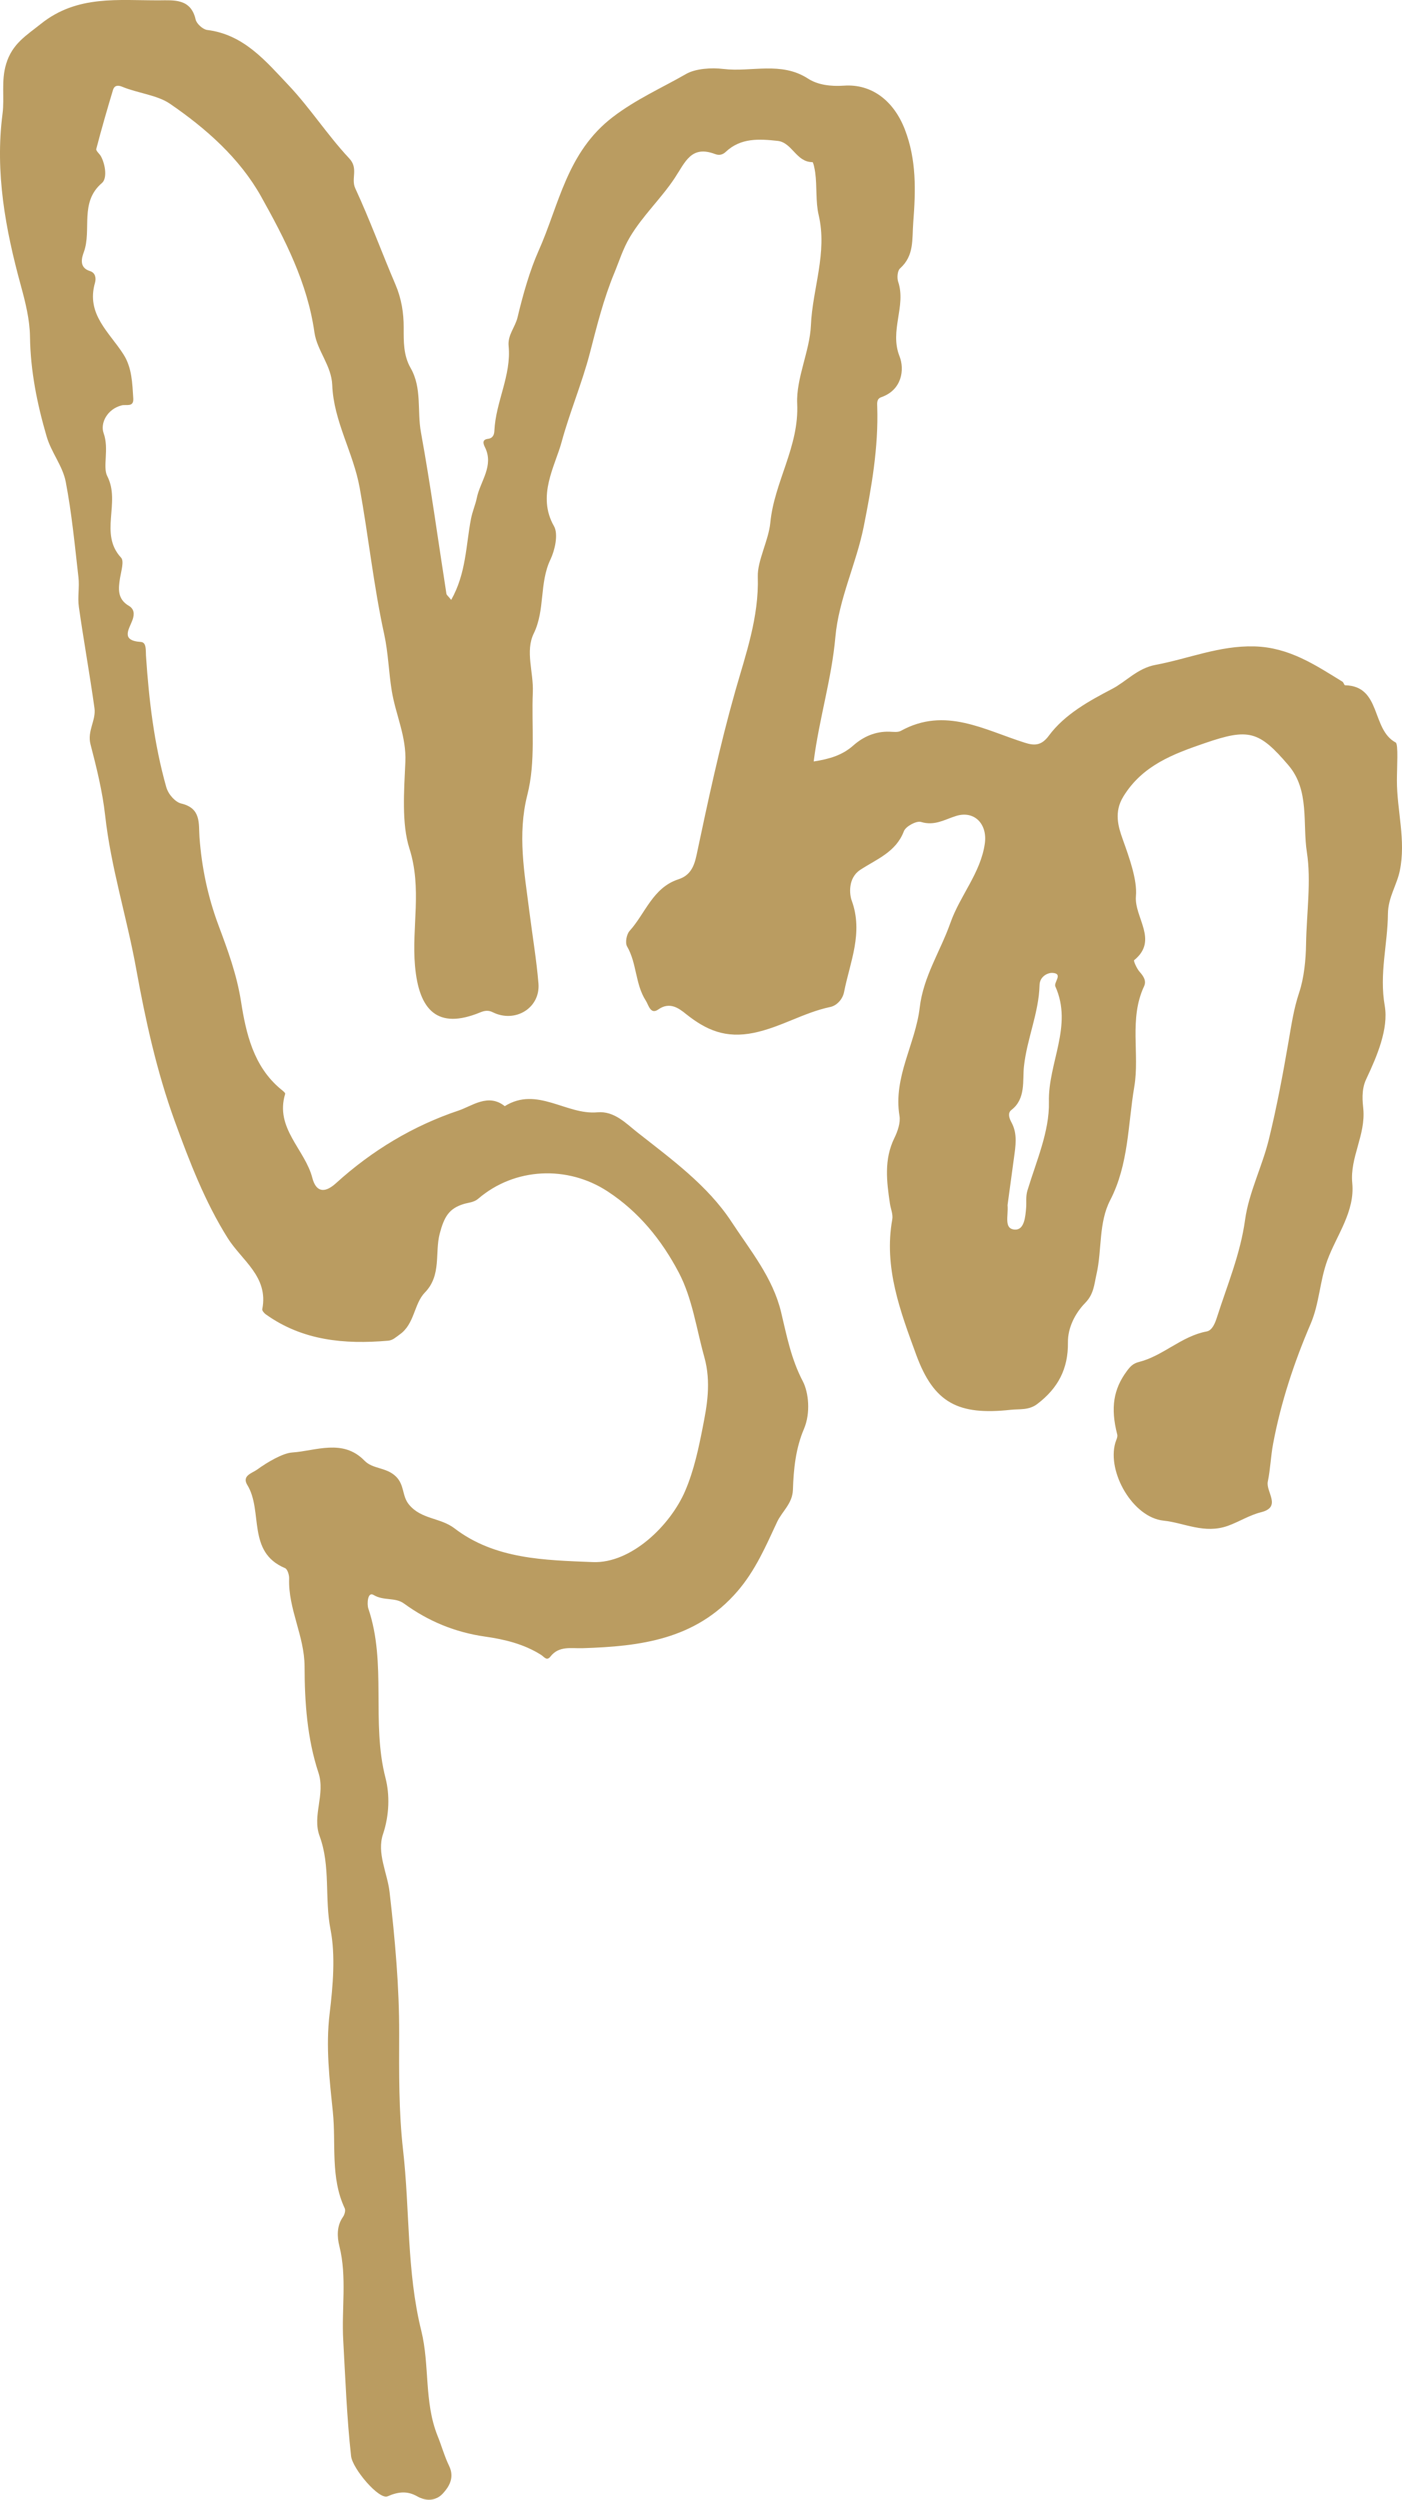 <?xml version="1.0" encoding="UTF-8"?>
<svg width="46px" height="82px" viewBox="0 0 46 82" version="1.1" xmlns="http://www.w3.org/2000/svg" xmlns:xlink="http://www.w3.org/1999/xlink">
    <!-- Generator: sketchtool 52.6 (67491) - http://www.bohemiancoding.com/sketch -->
    <title>608B3D61-82A7-487B-9D2C-42F86A510F40</title>
    <desc>Created with sketchtool.</desc>
    <g id="Page-1" stroke="none" stroke-width="1" fill="none" fill-rule="evenodd">
        <g id="⚙️-Framework" transform="translate(-774, -3370)" fill="#BA9C61">
            <g id="icono-/-cool" transform="translate(774, 3370)">
                <path d="M33.058,39.533 C33.09,39.88 32.924,40.316 33.3,40.335 C33.609,40.351 33.643,39.917 33.668,39.616 C33.684,39.428 33.649,39.257 33.712,39.048 C34.001,38.092 34.437,37.11 34.415,36.147 C34.385,34.868 35.208,33.655 34.627,32.361 C34.565,32.223 34.893,31.939 34.535,31.914 C34.386,31.904 34.115,32.024 34.108,32.314 C34.084,33.23 33.696,34.069 33.596,34.981 C33.546,35.434 33.666,36.042 33.185,36.41 C33.056,36.51 33.11,36.679 33.187,36.82 C33.393,37.197 33.32,37.598 33.267,37.995 C33.195,38.531 33.121,39.068 33.058,39.533 M14.804,19.678 C15.295,18.81 15.286,17.889 15.452,17.026 C15.5,16.774 15.599,16.558 15.644,16.335 C15.755,15.788 16.216,15.281 15.911,14.67 C15.847,14.542 15.82,14.419 16.013,14.395 C16.182,14.373 16.216,14.246 16.221,14.125 C16.265,13.18 16.781,12.314 16.688,11.351 C16.652,10.988 16.903,10.736 16.98,10.413 C17.158,9.666 17.385,8.866 17.673,8.223 C18.345,6.721 18.594,4.993 20.112,3.835 C20.88,3.25 21.714,2.884 22.512,2.426 C22.825,2.247 23.347,2.215 23.734,2.262 C24.656,2.373 25.625,2.004 26.514,2.58 C26.829,2.785 27.262,2.84 27.688,2.81 C28.609,2.745 29.328,3.315 29.688,4.245 C30.074,5.244 30.045,6.253 29.964,7.296 C29.921,7.851 30.003,8.38 29.532,8.804 C29.445,8.881 29.426,9.112 29.469,9.241 C29.738,10.046 29.179,10.84 29.513,11.686 C29.685,12.121 29.595,12.792 28.918,13.028 C28.761,13.083 28.778,13.219 28.782,13.343 C28.826,14.674 28.595,15.99 28.339,17.274 C28.096,18.492 27.519,19.65 27.408,20.905 C27.287,22.27 26.875,23.583 26.697,24.979 C27.226,24.897 27.639,24.772 27.999,24.453 C28.326,24.164 28.724,23.988 29.182,24.002 C29.309,24.006 29.458,24.03 29.559,23.974 C31.01,23.173 32.301,23.949 33.632,24.366 C33.916,24.455 34.158,24.478 34.41,24.137 C34.933,23.429 35.742,22.989 36.488,22.599 C36.959,22.353 37.315,21.922 37.919,21.809 C38.995,21.608 40.008,21.174 41.153,21.204 C42.295,21.234 43.149,21.81 44.045,22.361 C44.085,22.385 44.103,22.479 44.132,22.479 C45.329,22.505 44.988,23.928 45.793,24.357 C45.885,24.406 45.833,25.178 45.833,25.598 C45.831,26.588 46.136,27.563 45.927,28.567 C45.827,29.046 45.543,29.439 45.538,29.982 C45.53,30.981 45.25,31.938 45.434,32.996 C45.564,33.749 45.177,34.656 44.825,35.401 C44.654,35.762 44.711,36.167 44.73,36.369 C44.813,37.234 44.286,37.969 44.368,38.811 C44.459,39.747 43.853,40.522 43.553,41.336 C43.298,42.028 43.292,42.751 43.002,43.428 C42.461,44.688 42.027,45.999 41.772,47.355 C41.694,47.767 41.682,48.192 41.597,48.602 C41.527,48.94 42.065,49.434 41.375,49.607 C40.99,49.703 40.657,49.92 40.289,50.052 C39.517,50.329 38.865,49.955 38.174,49.882 C37.169,49.776 36.318,48.292 36.593,47.333 C36.619,47.242 36.678,47.139 36.657,47.058 C36.431,46.178 36.535,45.567 36.972,44.976 C37.085,44.824 37.175,44.726 37.368,44.678 C38.165,44.477 38.763,43.831 39.592,43.676 C39.774,43.643 39.869,43.402 39.933,43.199 C40.269,42.148 40.697,41.136 40.851,40.016 C40.974,39.123 41.409,38.276 41.628,37.39 C41.891,36.319 42.094,35.232 42.281,34.144 C42.373,33.611 42.449,33.09 42.624,32.566 C42.79,32.068 42.844,31.48 42.852,30.971 C42.868,29.961 43.027,28.902 42.879,27.957 C42.733,27.023 42.975,25.927 42.277,25.107 C41.304,23.964 40.961,23.887 39.535,24.376 C38.496,24.733 37.488,25.103 36.858,26.128 C36.546,26.636 36.686,27.11 36.836,27.529 C37.057,28.146 37.317,28.868 37.27,29.396 C37.209,30.093 38.022,30.844 37.212,31.497 C37.184,31.52 37.299,31.775 37.393,31.881 C37.523,32.027 37.62,32.177 37.536,32.357 C37.038,33.424 37.398,34.572 37.216,35.651 C37.006,36.894 37.034,38.194 36.426,39.37 C36.041,40.114 36.16,40.991 35.977,41.797 C35.899,42.139 35.89,42.449 35.608,42.738 C35.275,43.079 35.033,43.554 35.039,44.038 C35.05,44.905 34.713,45.538 34.036,46.054 C33.755,46.268 33.457,46.215 33.167,46.246 C31.44,46.436 30.641,46.024 30.061,44.442 C29.541,43.021 28.991,41.577 29.276,39.998 C29.305,39.837 29.225,39.656 29.199,39.484 C29.091,38.757 29,38.037 29.344,37.333 C29.452,37.112 29.55,36.833 29.512,36.603 C29.303,35.331 30.036,34.247 30.176,33.053 C30.295,32.032 30.857,31.199 31.182,30.276 C31.501,29.37 32.177,28.638 32.313,27.666 C32.401,27.033 31.971,26.579 31.37,26.766 C30.99,26.885 30.663,27.1 30.219,26.963 C30.07,26.917 29.717,27.108 29.657,27.266 C29.397,27.955 28.756,28.185 28.224,28.535 C27.811,28.807 27.874,29.35 27.943,29.536 C28.334,30.603 27.887,31.559 27.693,32.547 C27.65,32.77 27.463,32.986 27.241,33.033 C26.373,33.214 25.621,33.697 24.736,33.88 C23.807,34.072 23.17,33.793 22.5,33.257 C22.283,33.084 21.979,32.846 21.6,33.113 C21.342,33.296 21.283,32.971 21.186,32.82 C20.84,32.281 20.897,31.602 20.575,31.047 C20.506,30.928 20.556,30.651 20.655,30.54 C21.176,29.964 21.415,29.12 22.259,28.844 C22.629,28.724 22.769,28.453 22.852,28.059 C23.234,26.255 23.618,24.454 24.124,22.672 C24.464,21.474 24.905,20.251 24.863,18.917 C24.847,18.396 25.219,17.723 25.274,17.149 C25.403,15.805 26.223,14.656 26.156,13.238 C26.118,12.412 26.571,11.509 26.606,10.675 C26.657,9.467 27.154,8.295 26.859,7.046 C26.758,6.621 26.81,6.121 26.747,5.658 C26.73,5.538 26.686,5.318 26.655,5.318 C26.123,5.32 25.991,4.674 25.515,4.622 C24.913,4.556 24.308,4.516 23.814,4.98 C23.714,5.075 23.6,5.105 23.466,5.055 C22.678,4.756 22.49,5.308 22.134,5.846 C21.694,6.51 21.094,7.066 20.673,7.769 C20.44,8.157 20.321,8.556 20.156,8.955 C19.8,9.817 19.585,10.69 19.353,11.585 C19.105,12.543 18.684,13.548 18.429,14.492 C18.212,15.293 17.608,16.264 18.176,17.259 C18.33,17.529 18.197,18.068 18.063,18.348 C17.688,19.13 17.893,20.003 17.511,20.784 C17.229,21.363 17.509,22.056 17.482,22.703 C17.435,23.828 17.581,24.981 17.303,26.072 C16.971,27.381 17.209,28.634 17.37,29.91 C17.469,30.693 17.601,31.474 17.667,32.26 C17.733,33.063 16.907,33.57 16.171,33.207 C16.025,33.135 15.909,33.147 15.749,33.213 C14.361,33.782 13.744,33.153 13.616,31.679 C13.504,30.406 13.854,29.15 13.431,27.827 C13.176,27.027 13.257,25.942 13.3,24.995 C13.338,24.161 12.981,23.443 12.854,22.664 C12.753,22.047 12.739,21.417 12.607,20.813 C12.259,19.222 12.091,17.601 11.801,16 C11.591,14.839 10.945,13.815 10.901,12.632 C10.876,11.987 10.402,11.504 10.316,10.901 C10.087,9.275 9.346,7.842 8.569,6.45 C7.863,5.187 6.756,4.211 5.573,3.401 C5.159,3.117 4.522,3.059 4.005,2.844 C3.853,2.781 3.749,2.812 3.707,2.952 C3.514,3.594 3.328,4.238 3.159,4.886 C3.142,4.95 3.269,5.045 3.315,5.133 C3.466,5.421 3.517,5.857 3.345,6.003 C2.601,6.638 3.016,7.533 2.752,8.265 C2.686,8.447 2.578,8.778 2.954,8.893 C3.137,8.95 3.157,9.135 3.117,9.275 C2.817,10.309 3.593,10.901 4.054,11.629 C4.33,12.063 4.341,12.574 4.373,13.07 C4.392,13.369 4.145,13.259 3.994,13.297 C3.511,13.42 3.283,13.888 3.4,14.21 C3.585,14.716 3.364,15.318 3.518,15.616 C3.97,16.49 3.241,17.505 3.973,18.294 C4.078,18.408 3.975,18.734 3.939,18.957 C3.882,19.316 3.846,19.649 4.23,19.875 C4.398,19.974 4.42,20.136 4.347,20.338 C4.24,20.632 3.945,21.014 4.619,21.058 C4.812,21.07 4.778,21.332 4.79,21.51 C4.886,22.964 5.057,24.407 5.454,25.816 C5.531,26.086 5.773,26.318 5.944,26.358 C6.609,26.514 6.513,27.015 6.545,27.465 C6.618,28.459 6.819,29.417 7.17,30.357 C7.472,31.165 7.769,31.966 7.907,32.848 C8.07,33.884 8.311,34.98 9.212,35.727 C9.268,35.773 9.367,35.848 9.357,35.882 C9.012,37.008 10.006,37.703 10.248,38.64 C10.358,39.066 10.617,39.182 11.024,38.813 C12.198,37.747 13.55,36.931 15.046,36.43 C15.487,36.283 16.018,35.852 16.561,36.286 C17.622,35.624 18.575,36.581 19.601,36.488 C20.157,36.438 20.541,36.854 20.91,37.144 C22.03,38.026 23.219,38.886 24.002,40.081 C24.613,41.014 25.356,41.909 25.627,43.04 C25.812,43.813 25.955,44.575 26.341,45.312 C26.53,45.672 26.602,46.349 26.379,46.872 C26.106,47.512 26.037,48.194 26.016,48.87 C26.002,49.325 25.657,49.58 25.494,49.932 C25.129,50.715 24.785,51.517 24.194,52.202 C22.825,53.786 21.008,54.008 19.105,54.067 C18.741,54.078 18.341,53.981 18.06,54.341 C17.938,54.497 17.854,54.35 17.755,54.287 C17.194,53.931 16.557,53.777 15.916,53.686 C14.931,53.546 14.053,53.182 13.256,52.602 C12.964,52.389 12.586,52.521 12.256,52.32 C12.06,52.201 12.036,52.62 12.085,52.765 C12.697,54.573 12.175,56.492 12.649,58.326 C12.789,58.869 12.777,59.538 12.568,60.162 C12.356,60.791 12.708,61.43 12.782,62.066 C12.961,63.612 13.101,65.179 13.097,66.711 C13.093,67.986 13.082,69.272 13.224,70.524 C13.45,72.499 13.339,74.505 13.823,76.459 C14.102,77.586 13.911,78.797 14.358,79.907 C14.49,80.234 14.584,80.578 14.737,80.894 C14.916,81.265 14.746,81.561 14.53,81.796 C14.315,82.029 14,82.064 13.695,81.892 C13.37,81.708 13.085,81.729 12.717,81.888 C12.435,82.01 11.565,80.98 11.519,80.569 C11.378,79.301 11.332,78.027 11.261,76.758 C11.203,75.739 11.389,74.698 11.135,73.681 C11.059,73.378 11.042,73.025 11.253,72.723 C11.305,72.649 11.345,72.512 11.311,72.441 C10.835,71.431 11.029,70.331 10.921,69.28 C10.812,68.217 10.683,67.14 10.816,66.046 C10.927,65.136 11.008,64.129 10.845,63.298 C10.644,62.272 10.852,61.22 10.486,60.229 C10.236,59.555 10.683,58.866 10.448,58.15 C10.078,57.029 9.995,55.839 9.993,54.669 C9.991,53.664 9.451,52.778 9.487,51.781 C9.491,51.665 9.432,51.473 9.35,51.439 C8.09,50.909 8.64,49.568 8.114,48.712 C7.927,48.406 8.274,48.325 8.43,48.212 C8.784,47.955 9.281,47.668 9.586,47.647 C10.362,47.595 11.249,47.185 11.959,47.915 C12.233,48.198 12.67,48.124 12.988,48.432 C13.279,48.715 13.184,49.071 13.419,49.355 C13.823,49.846 14.447,49.779 14.912,50.135 C16.241,51.153 17.871,51.178 19.451,51.242 C20.704,51.293 21.994,50.043 22.481,48.907 C22.774,48.224 22.926,47.485 23.055,46.829 C23.19,46.144 23.344,45.355 23.107,44.509 C22.848,43.586 22.717,42.592 22.271,41.744 C21.716,40.689 20.966,39.753 19.928,39.077 C18.618,38.224 16.89,38.296 15.694,39.32 C15.545,39.448 15.376,39.445 15.21,39.497 C14.736,39.644 14.575,39.908 14.427,40.469 C14.263,41.093 14.492,41.834 13.94,42.4 C13.578,42.772 13.607,43.433 13.111,43.778 C12.986,43.865 12.892,43.967 12.731,43.98 C11.304,44.103 9.93,43.98 8.719,43.114 C8.666,43.076 8.596,42.994 8.605,42.946 C8.817,41.876 7.935,41.353 7.47,40.612 C6.72,39.417 6.216,38.101 5.734,36.779 C5.144,35.155 4.774,33.471 4.468,31.781 C4.164,30.096 3.639,28.46 3.45,26.75 C3.362,25.963 3.169,25.183 2.969,24.414 C2.856,23.982 3.155,23.625 3.1,23.232 C2.945,22.121 2.745,21.017 2.587,19.906 C2.542,19.589 2.611,19.257 2.574,18.938 C2.454,17.89 2.355,16.836 2.156,15.802 C2.057,15.285 1.683,14.844 1.53,14.318 C1.217,13.245 1,12.17 0.984,11.045 C0.976,10.486 0.835,9.919 0.686,9.375 C0.179,7.524 -0.167,5.659 0.083,3.732 C0.154,3.19 0.031,2.656 0.203,2.092 C0.404,1.431 0.861,1.167 1.345,0.78 C2.538,-0.174 3.896,0.018 5.232,0.011 C5.696,0.009 6.263,-0.054 6.418,0.638 C6.45,0.779 6.655,0.965 6.798,0.983 C7.997,1.131 8.715,2 9.457,2.784 C10.174,3.54 10.744,4.434 11.457,5.194 C11.773,5.53 11.506,5.854 11.658,6.181 C12.137,7.215 12.528,8.29 12.977,9.338 C13.171,9.794 13.247,10.265 13.245,10.747 C13.244,11.207 13.235,11.659 13.474,12.075 C13.85,12.731 13.683,13.479 13.811,14.18 C14.131,15.938 14.371,17.711 14.647,19.477 C14.653,19.519 14.704,19.553 14.804,19.678" id="icono-cool"></path>
            </g>
        </g>
    </g>
</svg>
